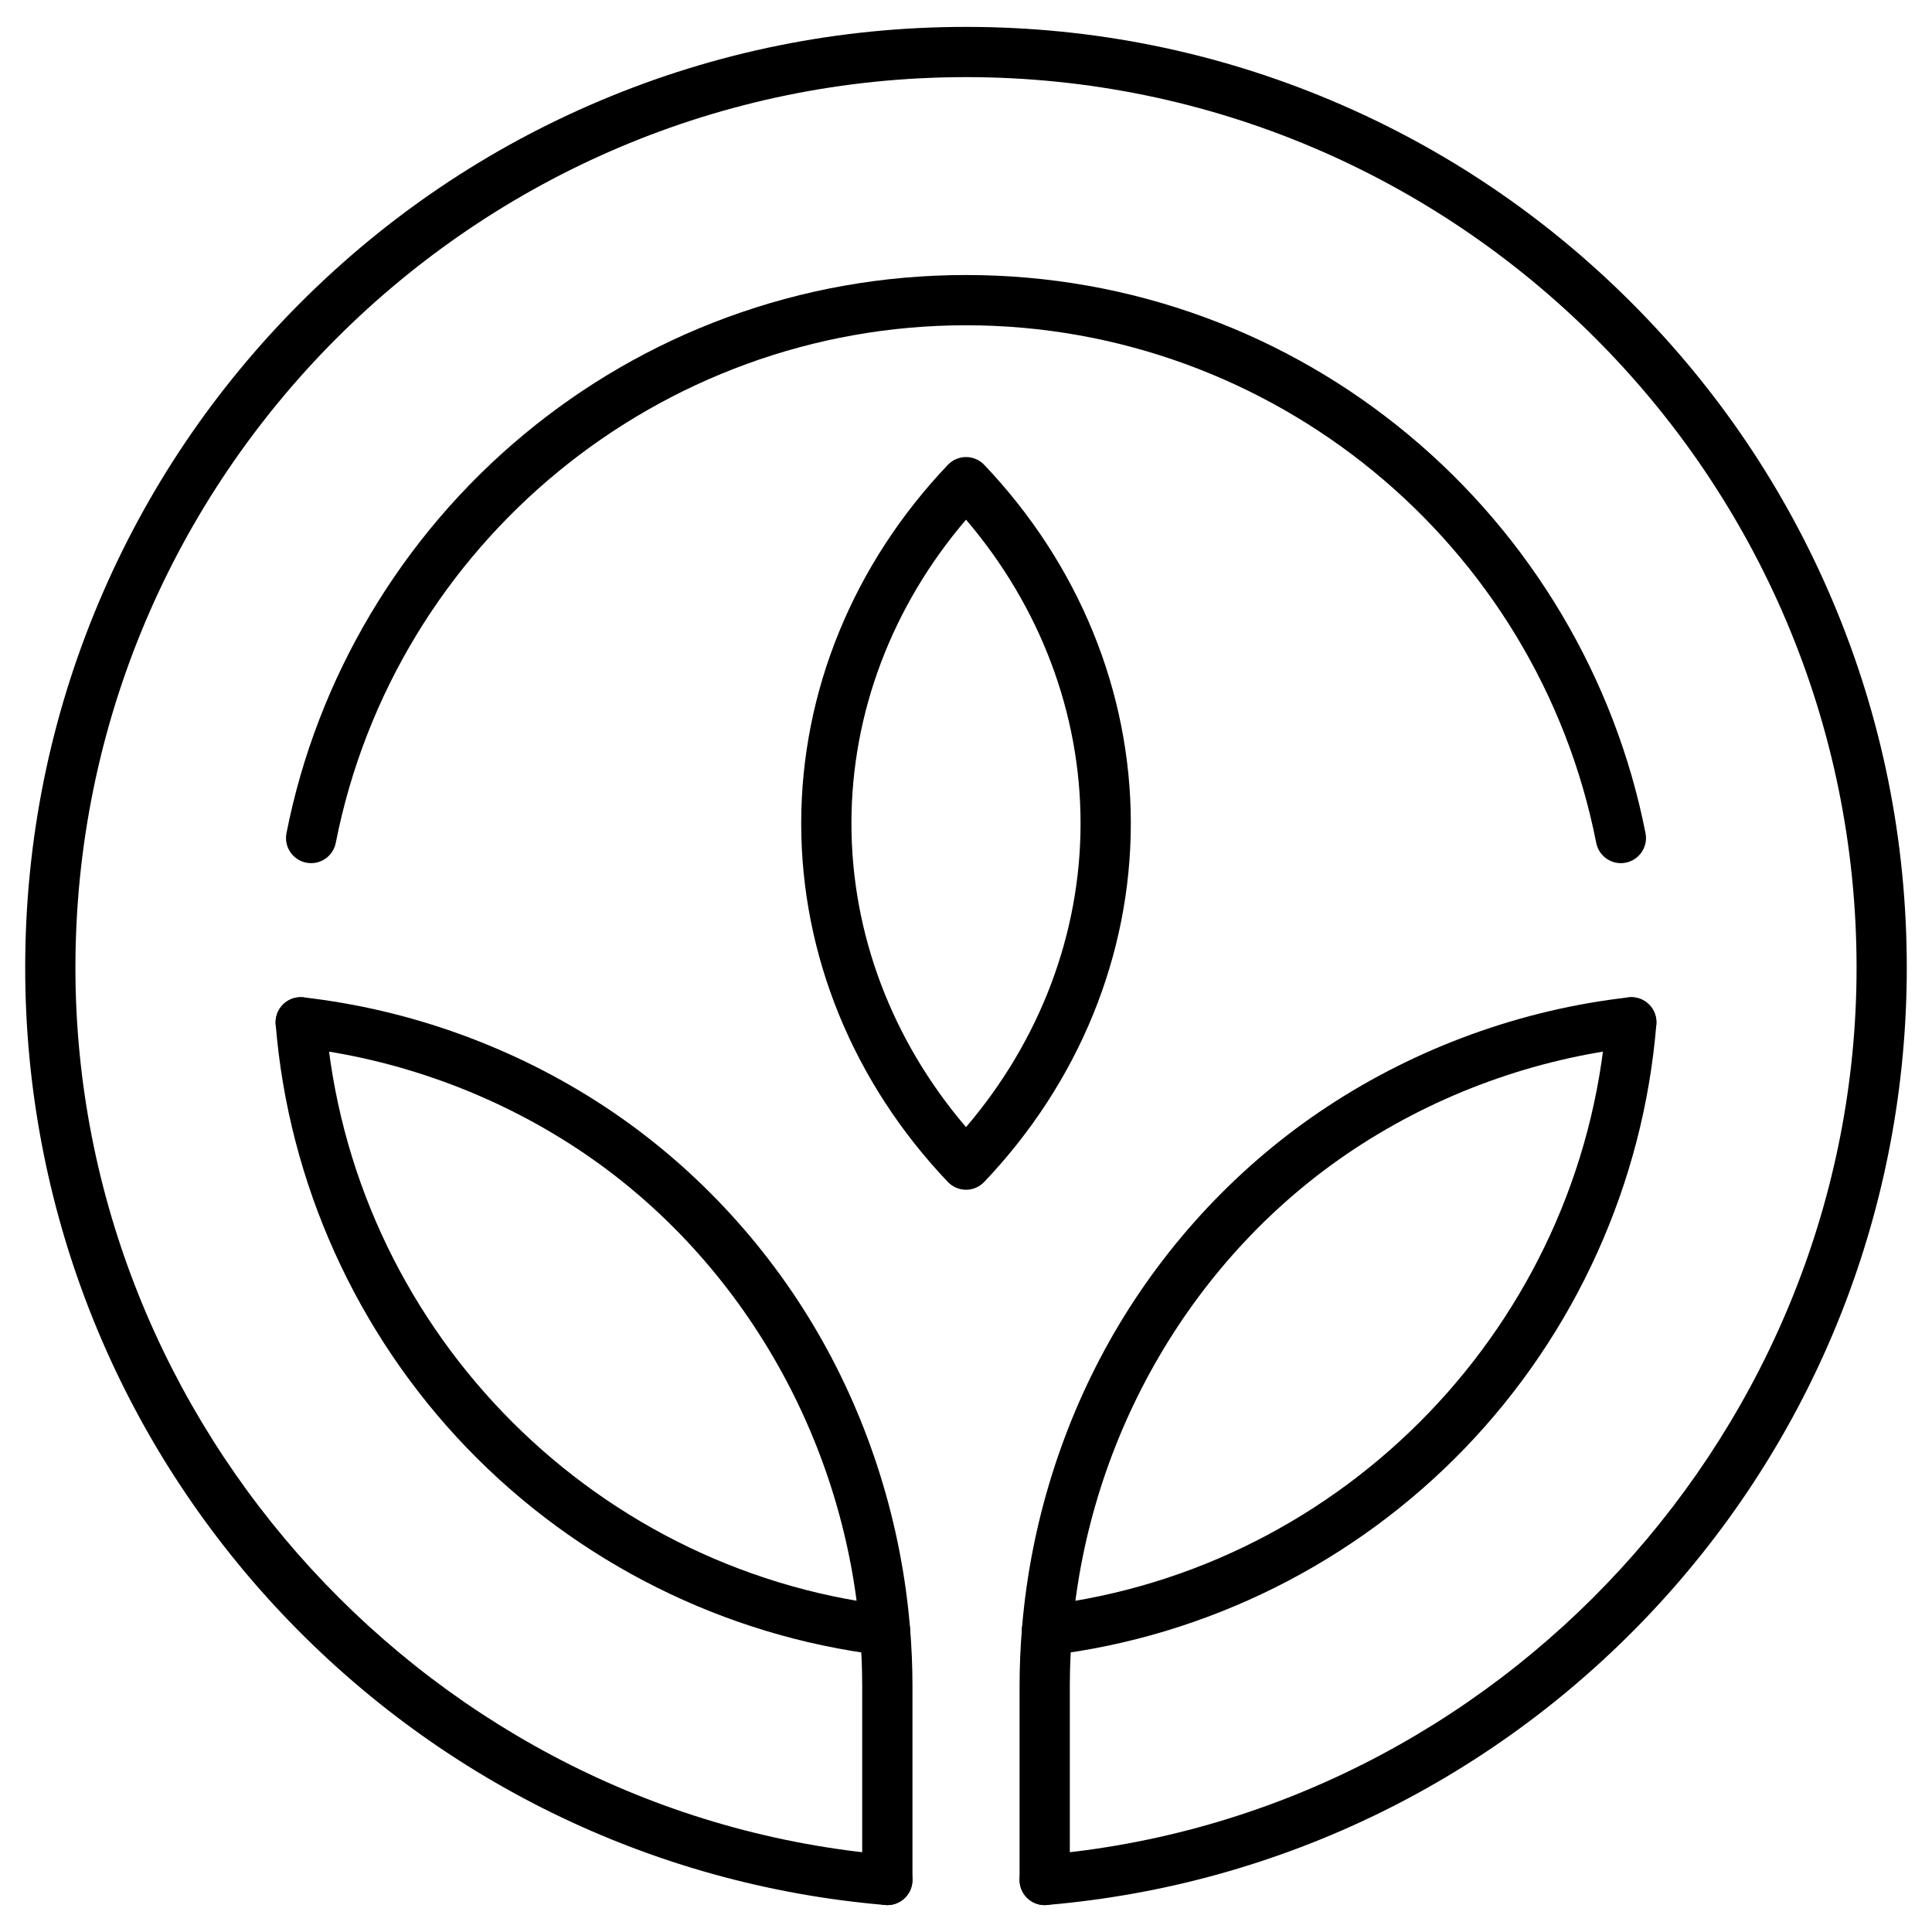 <?xml version="1.0" encoding="utf-8"?>
<!-- Generator: Adobe Illustrator 25.4.1, SVG Export Plug-In . SVG Version: 6.00 Build 0)  -->
<svg version="1.1" id="Layer_1" xmlns="http://www.w3.org/2000/svg" xmlns:xlink="http://www.w3.org/1999/xlink" x="0px" y="0px"
	 viewBox="0 0 1000 1000" style="enable-background:new 0 0 1000 1000;" xml:space="preserve">
<style type="text/css">
	.st0{display:none;}
	.st1{display:inline;}
	.st2{fill:none;stroke:#000000;stroke-width:26;stroke-linecap:round;stroke-linejoin:round;stroke-miterlimit:10;}
	.st3{fill:none;stroke:#000000;stroke-width:26;stroke-linecap:round;stroke-linejoin:round;}
	.st4{fill:none;stroke:#000000;stroke-width:26;stroke-linecap:round;stroke-linejoin:round;stroke-dasharray:0,0,0,45.485;}
	.st5{fill:none;stroke:#000000;stroke-width:26;stroke-linecap:round;stroke-linejoin:round;stroke-dasharray:0,0,0,0,0,45.485;}
	.st6{display:inline;fill:none;stroke:#000000;stroke-width:26;stroke-linecap:round;stroke-linejoin:round;stroke-miterlimit:10;}
	
		.st7{display:inline;fill:none;stroke:#000000;stroke-width:26;stroke-linecap:round;stroke-linejoin:round;stroke-miterlimit:10;stroke-dasharray:0,0,0,0,0,26;}
	.st8{fill:none;stroke:#000000;stroke-width:21;stroke-linecap:round;stroke-linejoin:round;stroke-miterlimit:10;}
	.st9{display:inline;fill:none;stroke:#000000;stroke-width:21;stroke-linecap:round;stroke-linejoin:round;stroke-miterlimit:10;}
</style>
<g>
	<path d="M540.72,986.08c-6.68,0-12.36-5.12-12.94-11.9c-0.61-7.15,4.7-13.45,11.85-14.05c236.26-20.05,421.33-221.78,421.33-459.25
		c0-254.17-206.79-460.96-460.96-460.96S39.04,246.71,39.04,500.88c0,237.47,185.07,439.19,421.33,459.25
		c7.15,0.61,12.46,6.9,11.85,14.05c-0.61,7.15-6.91,12.46-14.05,11.85c-121.08-10.28-233.33-65.3-316.08-154.94
		C58.87,740.93,13.04,623.66,13.04,500.88c0-65.73,12.88-129.51,38.27-189.55c24.53-57.99,59.64-110.06,104.35-154.78
		c44.72-44.72,96.79-79.83,154.78-104.35C370.49,26.8,434.27,13.92,500,13.92S629.51,26.8,689.55,52.19
		c57.99,24.53,110.06,59.64,154.78,104.35c44.72,44.72,79.83,96.79,104.35,154.78c25.4,60.04,38.27,123.82,38.27,189.55
		c0,122.78-45.83,240.05-129.05,330.21c-82.74,89.64-195,144.67-316.08,154.94C541.46,986.07,541.08,986.08,540.72,986.08z"/>
	<path d="M541.91,856.84c-6.48,0-12.09-4.84-12.89-11.44c-0.86-7.13,4.22-13.6,11.35-14.46C696.32,812.11,818.72,684.75,831.4,528.1
		c0.58-7.16,6.85-12.48,14.01-11.91c7.16,0.58,12.49,6.85,11.91,14.01c-6.64,82.04-41.83,159.95-99.1,219.39
		c-57.11,59.28-133.37,97.34-214.73,107.16C542.96,856.81,542.43,856.84,541.91,856.84z"/>
	<path d="M838.95,446.77c-6.09,0-11.52-4.29-12.74-10.49C795.65,281.04,658.46,168.36,500,168.36S204.35,281.04,173.79,436.28
		c-1.39,7.04-8.23,11.63-15.27,10.24c-7.04-1.39-11.63-8.22-10.24-15.27c15.81-80.34,59.39-153.57,122.69-206.2
		c31.5-26.19,66.88-46.62,105.15-60.71c39.61-14.59,81.29-21.99,123.88-21.99s84.27,7.4,123.88,21.99
		c38.27,14.09,73.65,34.52,105.15,60.71c63.3,52.63,106.88,125.87,122.69,206.2c1.39,7.04-3.2,13.88-10.24,15.27
		C840.63,446.69,839.78,446.77,838.95,446.77z"/>
	<path d="M458.09,856.84c-0.52,0-1.05-0.03-1.57-0.09c-81.36-9.82-157.62-47.88-214.73-107.16
		c-57.26-59.44-92.45-137.35-99.1-219.39c-0.58-7.16,4.75-13.43,11.91-14.01c7.14-0.57,13.43,4.75,14.01,11.91
		c12.68,156.65,135.08,284,291.03,302.83c7.13,0.86,12.21,7.34,11.35,14.46C470.18,852,464.57,856.84,458.09,856.84z"/>
	<path d="M500.02,615.81c-3.56,0-6.96-1.46-9.42-4.04c-48.94-51.42-75.9-117.33-75.9-185.58c0-68.25,26.95-134.15,75.9-185.58
		c2.45-2.58,5.86-4.04,9.42-4.04c0,0,0,0,0,0c3.56,0,6.96,1.46,9.42,4.04c48.92,51.44,75.87,117.34,75.87,185.57
		c0,68.23-26.94,134.14-75.87,185.57C506.98,614.35,503.58,615.81,500.02,615.81z M500.01,268.98
		c-38.35,44.86-59.31,100.17-59.31,157.21s20.96,112.35,59.31,157.21c38.33-44.87,59.29-100.19,59.29-157.21
		S538.34,313.86,500.01,268.98z"/>
	<g>
		<path d="M540.73,986.08c-7.18,0-13-5.82-13-13v-100.3c0-10.01,0.42-20.1,1.24-30.01c4.39-53.75,20.9-106.63,47.74-152.91
			c27.25-46.98,65.33-87.43,110.15-116.97c46.62-30.74,100.57-50.33,156.02-56.65c7.12-0.83,13.58,4.31,14.39,11.44
			c0.81,7.13-4.31,13.58-11.44,14.39c-51.41,5.86-101.43,24.02-144.65,52.52c-83.28,54.9-137.97,148.47-146.29,250.31
			c-0.77,9.21-1.15,18.59-1.15,27.88v100.3C553.73,980.26,547.91,986.08,540.73,986.08z"/>
	</g>
	<g>
		<path d="M459.27,986.08c-7.18,0-13-5.82-13-13v-100.3c0-9.29-0.39-18.67-1.15-27.86c-8.33-101.86-63.02-195.43-146.29-250.33
			c-43.22-28.5-93.24-46.66-144.65-52.52c-7.13-0.81-12.26-7.25-11.44-14.39c0.81-7.13,7.25-12.27,14.39-11.44
			c55.45,6.32,109.4,25.91,156.02,56.65c44.81,29.54,82.9,69.99,110.15,116.97c26.84,46.28,43.35,99.16,47.75,152.93
			c0.82,9.89,1.24,19.99,1.24,30v100.3C472.27,980.26,466.45,986.08,459.27,986.08z"/>
	</g>
</g>
</svg>
